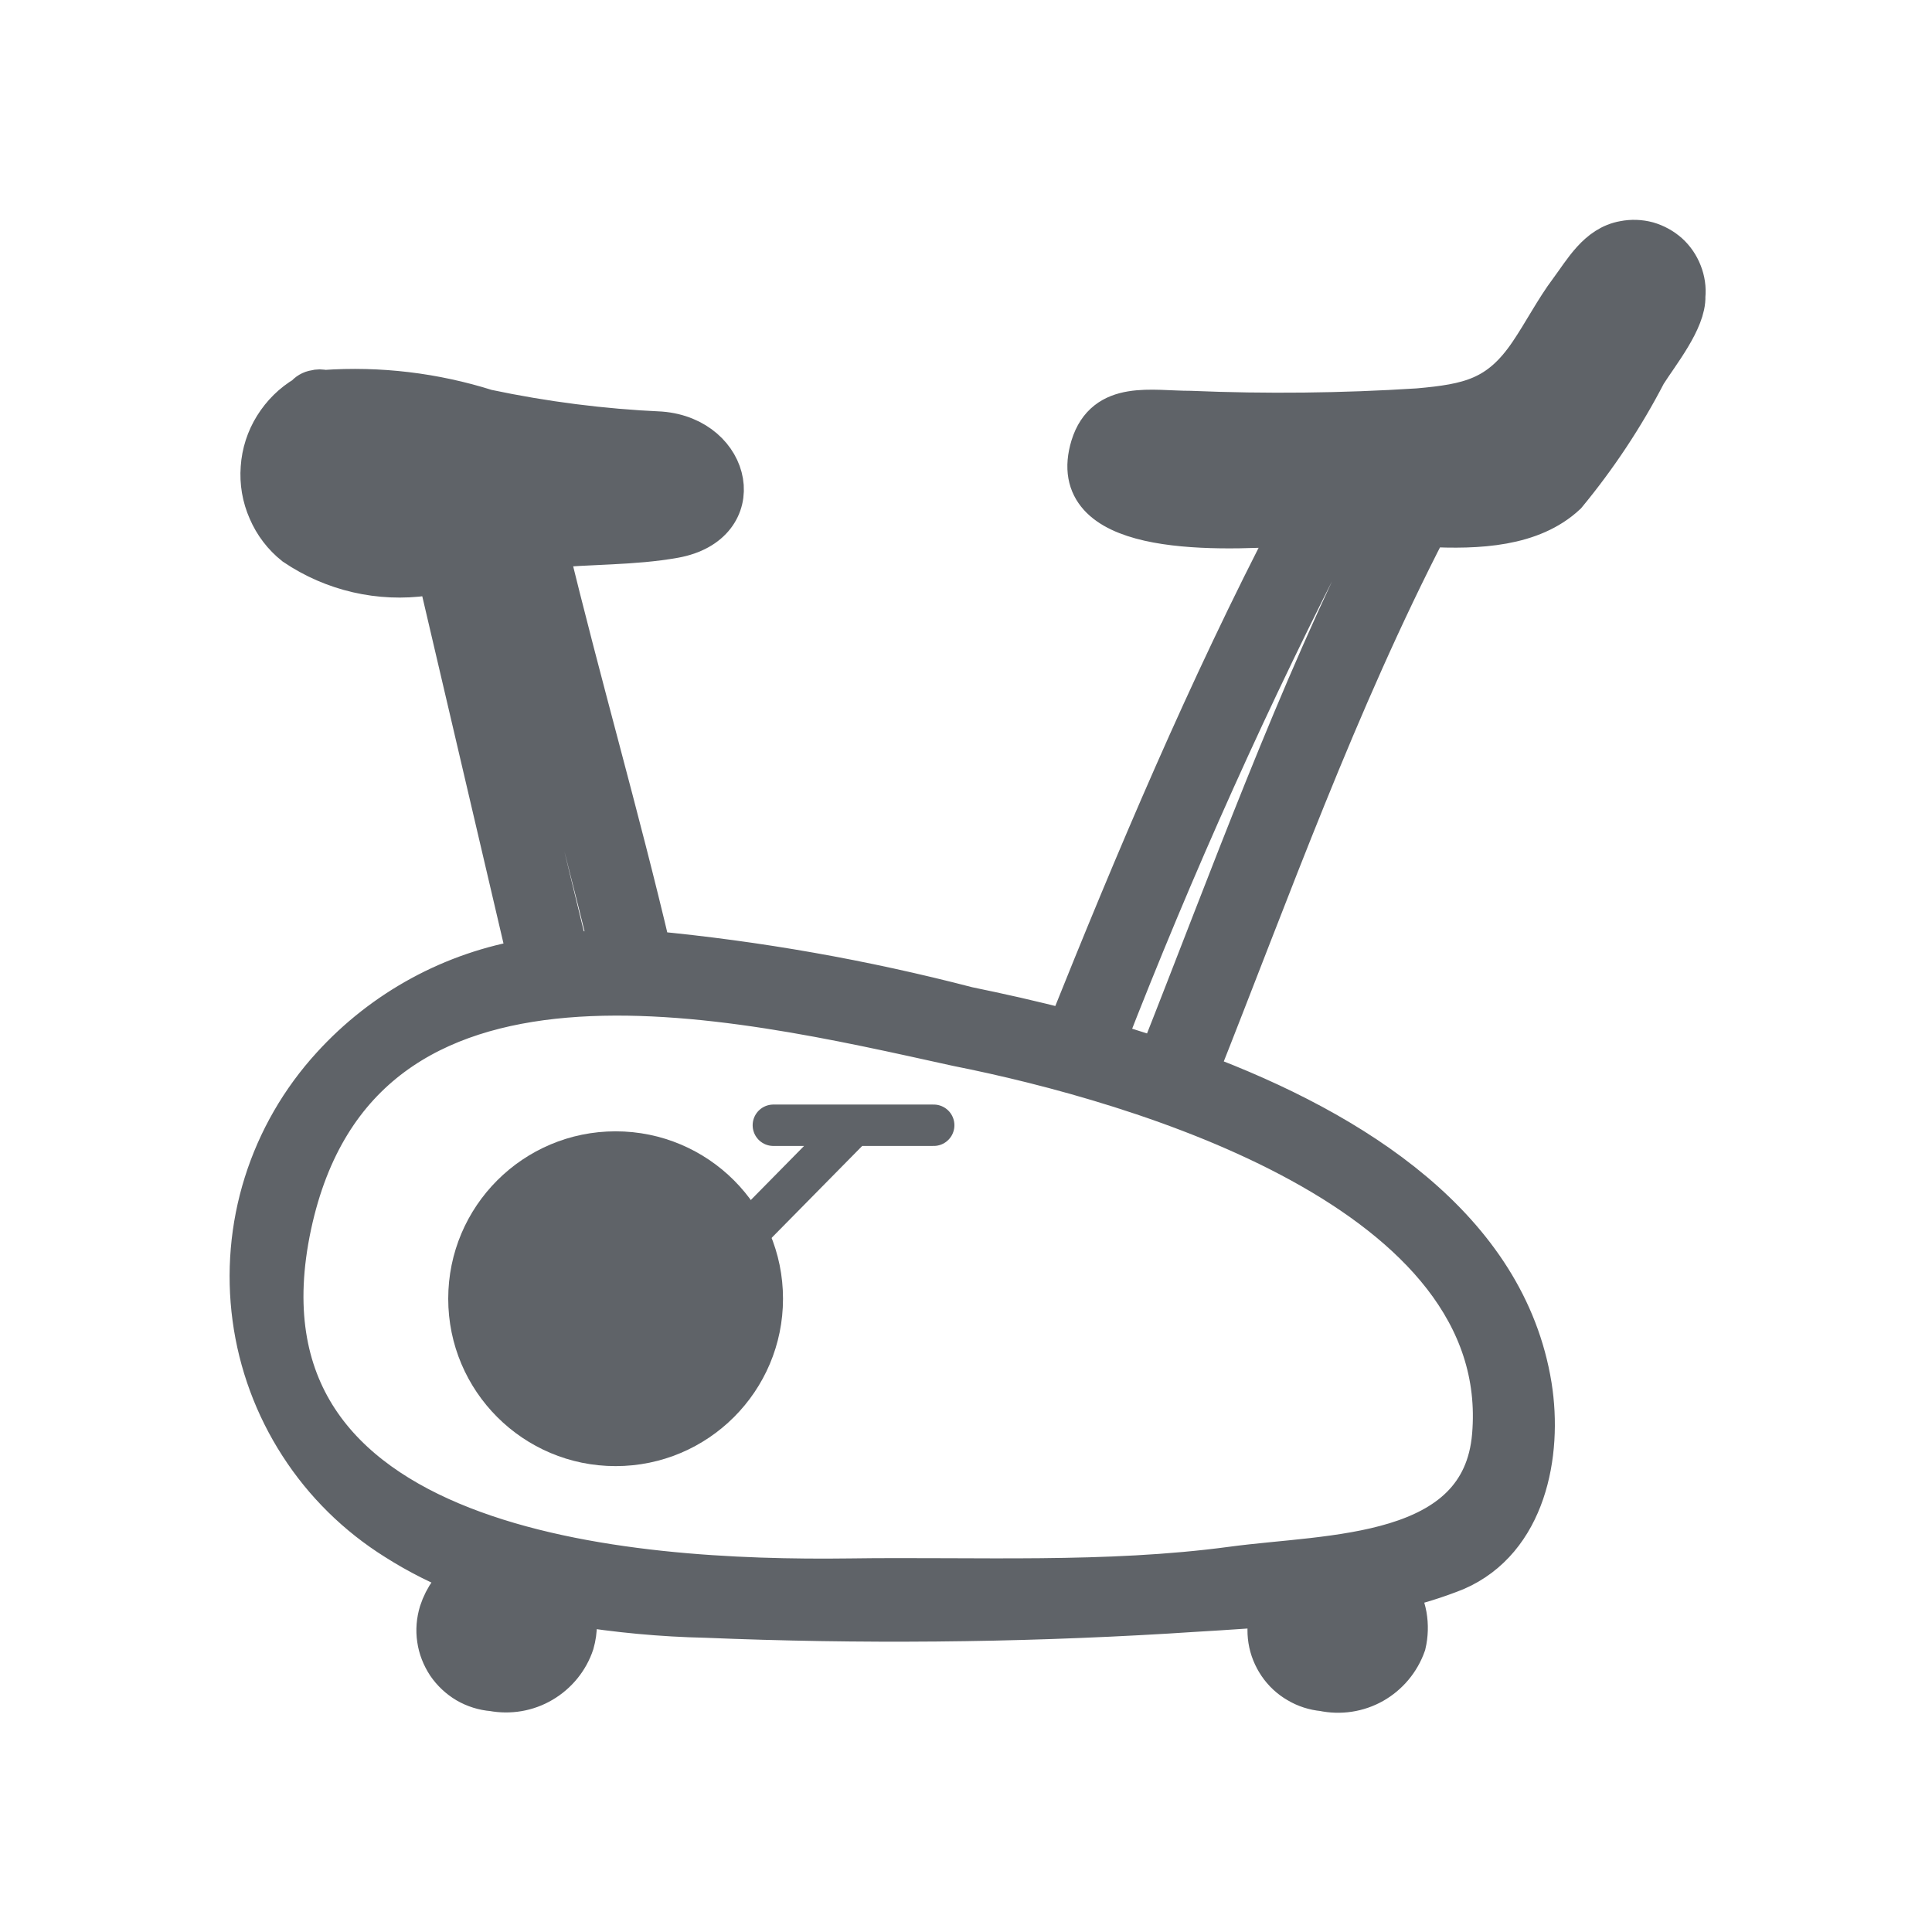 <svg width="14" height="14" viewBox="0 0 14 14" fill="none" xmlns="http://www.w3.org/2000/svg">
<path d="M11.769 1.75C11.578 1.783 11.478 1.969 11.375 2.107C11.272 2.244 11.185 2.413 11.084 2.562C10.865 2.885 10.647 2.931 10.277 2.964C9.727 2.999 9.176 3.005 8.625 2.982C8.341 2.982 8.011 2.903 7.908 3.235C7.718 3.861 8.724 3.85 9.373 3.806C8.754 4.996 8.236 6.223 7.737 7.468C7.481 7.4 7.234 7.346 7.011 7.3C6.257 7.104 5.489 6.968 4.714 6.895C4.484 5.915 4.202 4.948 3.966 3.968C4.274 3.937 4.585 3.948 4.887 3.894C5.434 3.795 5.303 3.174 4.788 3.132C4.364 3.113 3.942 3.059 3.526 2.971C3.146 2.851 2.747 2.803 2.349 2.831C2.328 2.825 2.305 2.825 2.284 2.831C2.256 2.835 2.231 2.85 2.214 2.872C2.122 2.926 2.046 3.002 1.99 3.092C1.934 3.182 1.901 3.284 1.894 3.39C1.886 3.496 1.904 3.602 1.947 3.699C1.989 3.797 2.054 3.882 2.137 3.948C2.415 4.136 2.752 4.214 3.084 4.167L3.174 4.15C3.393 5.088 3.612 6.02 3.83 6.954C3.282 7.044 2.78 7.317 2.406 7.728C2.183 7.972 2.016 8.261 1.917 8.576C1.818 8.891 1.79 9.224 1.834 9.551C1.878 9.878 1.994 10.192 2.173 10.469C2.352 10.747 2.59 10.981 2.87 11.156C3.032 11.259 3.203 11.345 3.382 11.414C3.29 11.481 3.222 11.575 3.187 11.683C3.168 11.746 3.162 11.812 3.172 11.877C3.181 11.942 3.206 12.004 3.242 12.059C3.279 12.113 3.328 12.159 3.384 12.192C3.441 12.225 3.505 12.245 3.57 12.25C3.693 12.273 3.82 12.252 3.928 12.188C4.035 12.125 4.117 12.025 4.156 11.907C4.182 11.816 4.182 11.72 4.156 11.629C4.474 11.681 4.795 11.711 5.117 11.718C6.228 11.764 7.342 11.754 8.453 11.688C8.691 11.672 8.962 11.659 9.238 11.635C9.226 11.653 9.216 11.672 9.207 11.692C9.189 11.754 9.185 11.819 9.195 11.883C9.205 11.947 9.23 12.008 9.266 12.061C9.302 12.114 9.35 12.159 9.406 12.191C9.461 12.224 9.524 12.244 9.588 12.25C9.711 12.276 9.839 12.257 9.949 12.195C10.058 12.133 10.141 12.034 10.183 11.915C10.199 11.847 10.201 11.776 10.189 11.707C10.176 11.637 10.15 11.571 10.111 11.513C10.26 11.479 10.406 11.434 10.548 11.377C11.053 11.158 11.174 10.539 11.095 10.043C10.911 8.903 9.813 8.203 8.673 7.777C9.203 6.442 9.684 5.092 10.345 3.813C10.712 3.832 11.099 3.813 11.347 3.581C11.57 3.311 11.765 3.017 11.926 2.706C12.014 2.566 12.215 2.319 12.208 2.146C12.214 2.089 12.205 2.031 12.184 1.978C12.163 1.924 12.13 1.876 12.088 1.838C12.045 1.8 11.994 1.772 11.939 1.756C11.883 1.741 11.825 1.739 11.769 1.75ZM3.439 4.073C3.52 4.049 3.603 4.025 3.684 4.005H3.695C3.692 4.02 3.692 4.035 3.695 4.049C3.927 5.003 4.198 5.943 4.425 6.893C4.322 6.892 4.218 6.898 4.115 6.908C3.887 5.967 3.653 5.031 3.439 4.073ZM10.817 10.402C10.741 11.305 9.638 11.261 8.929 11.357C8.015 11.48 7.072 11.43 6.151 11.443C4.576 11.463 1.597 11.27 2.107 8.879C2.603 6.562 5.307 7.219 6.937 7.577C8.251 7.838 10.968 8.627 10.817 10.402ZM8.4 7.674L8.006 7.549C8.502 6.271 9.064 5.02 9.693 3.802C9.693 3.797 9.693 3.792 9.693 3.787H10.025C9.393 5.044 8.918 6.366 8.4 7.674Z" fill="#5F6368" stroke="#5F6368" stroke-width="0.3"/>
<circle cx="4.461" cy="9.411" r="1.213" fill="#5F6368"/>
<path d="M5.244 9.109L6.185 8.154M5.604 8.154H6.766" stroke="#5F6368" stroke-width="0.3" stroke-linecap="round" stroke-linejoin="round"/>
</svg>
